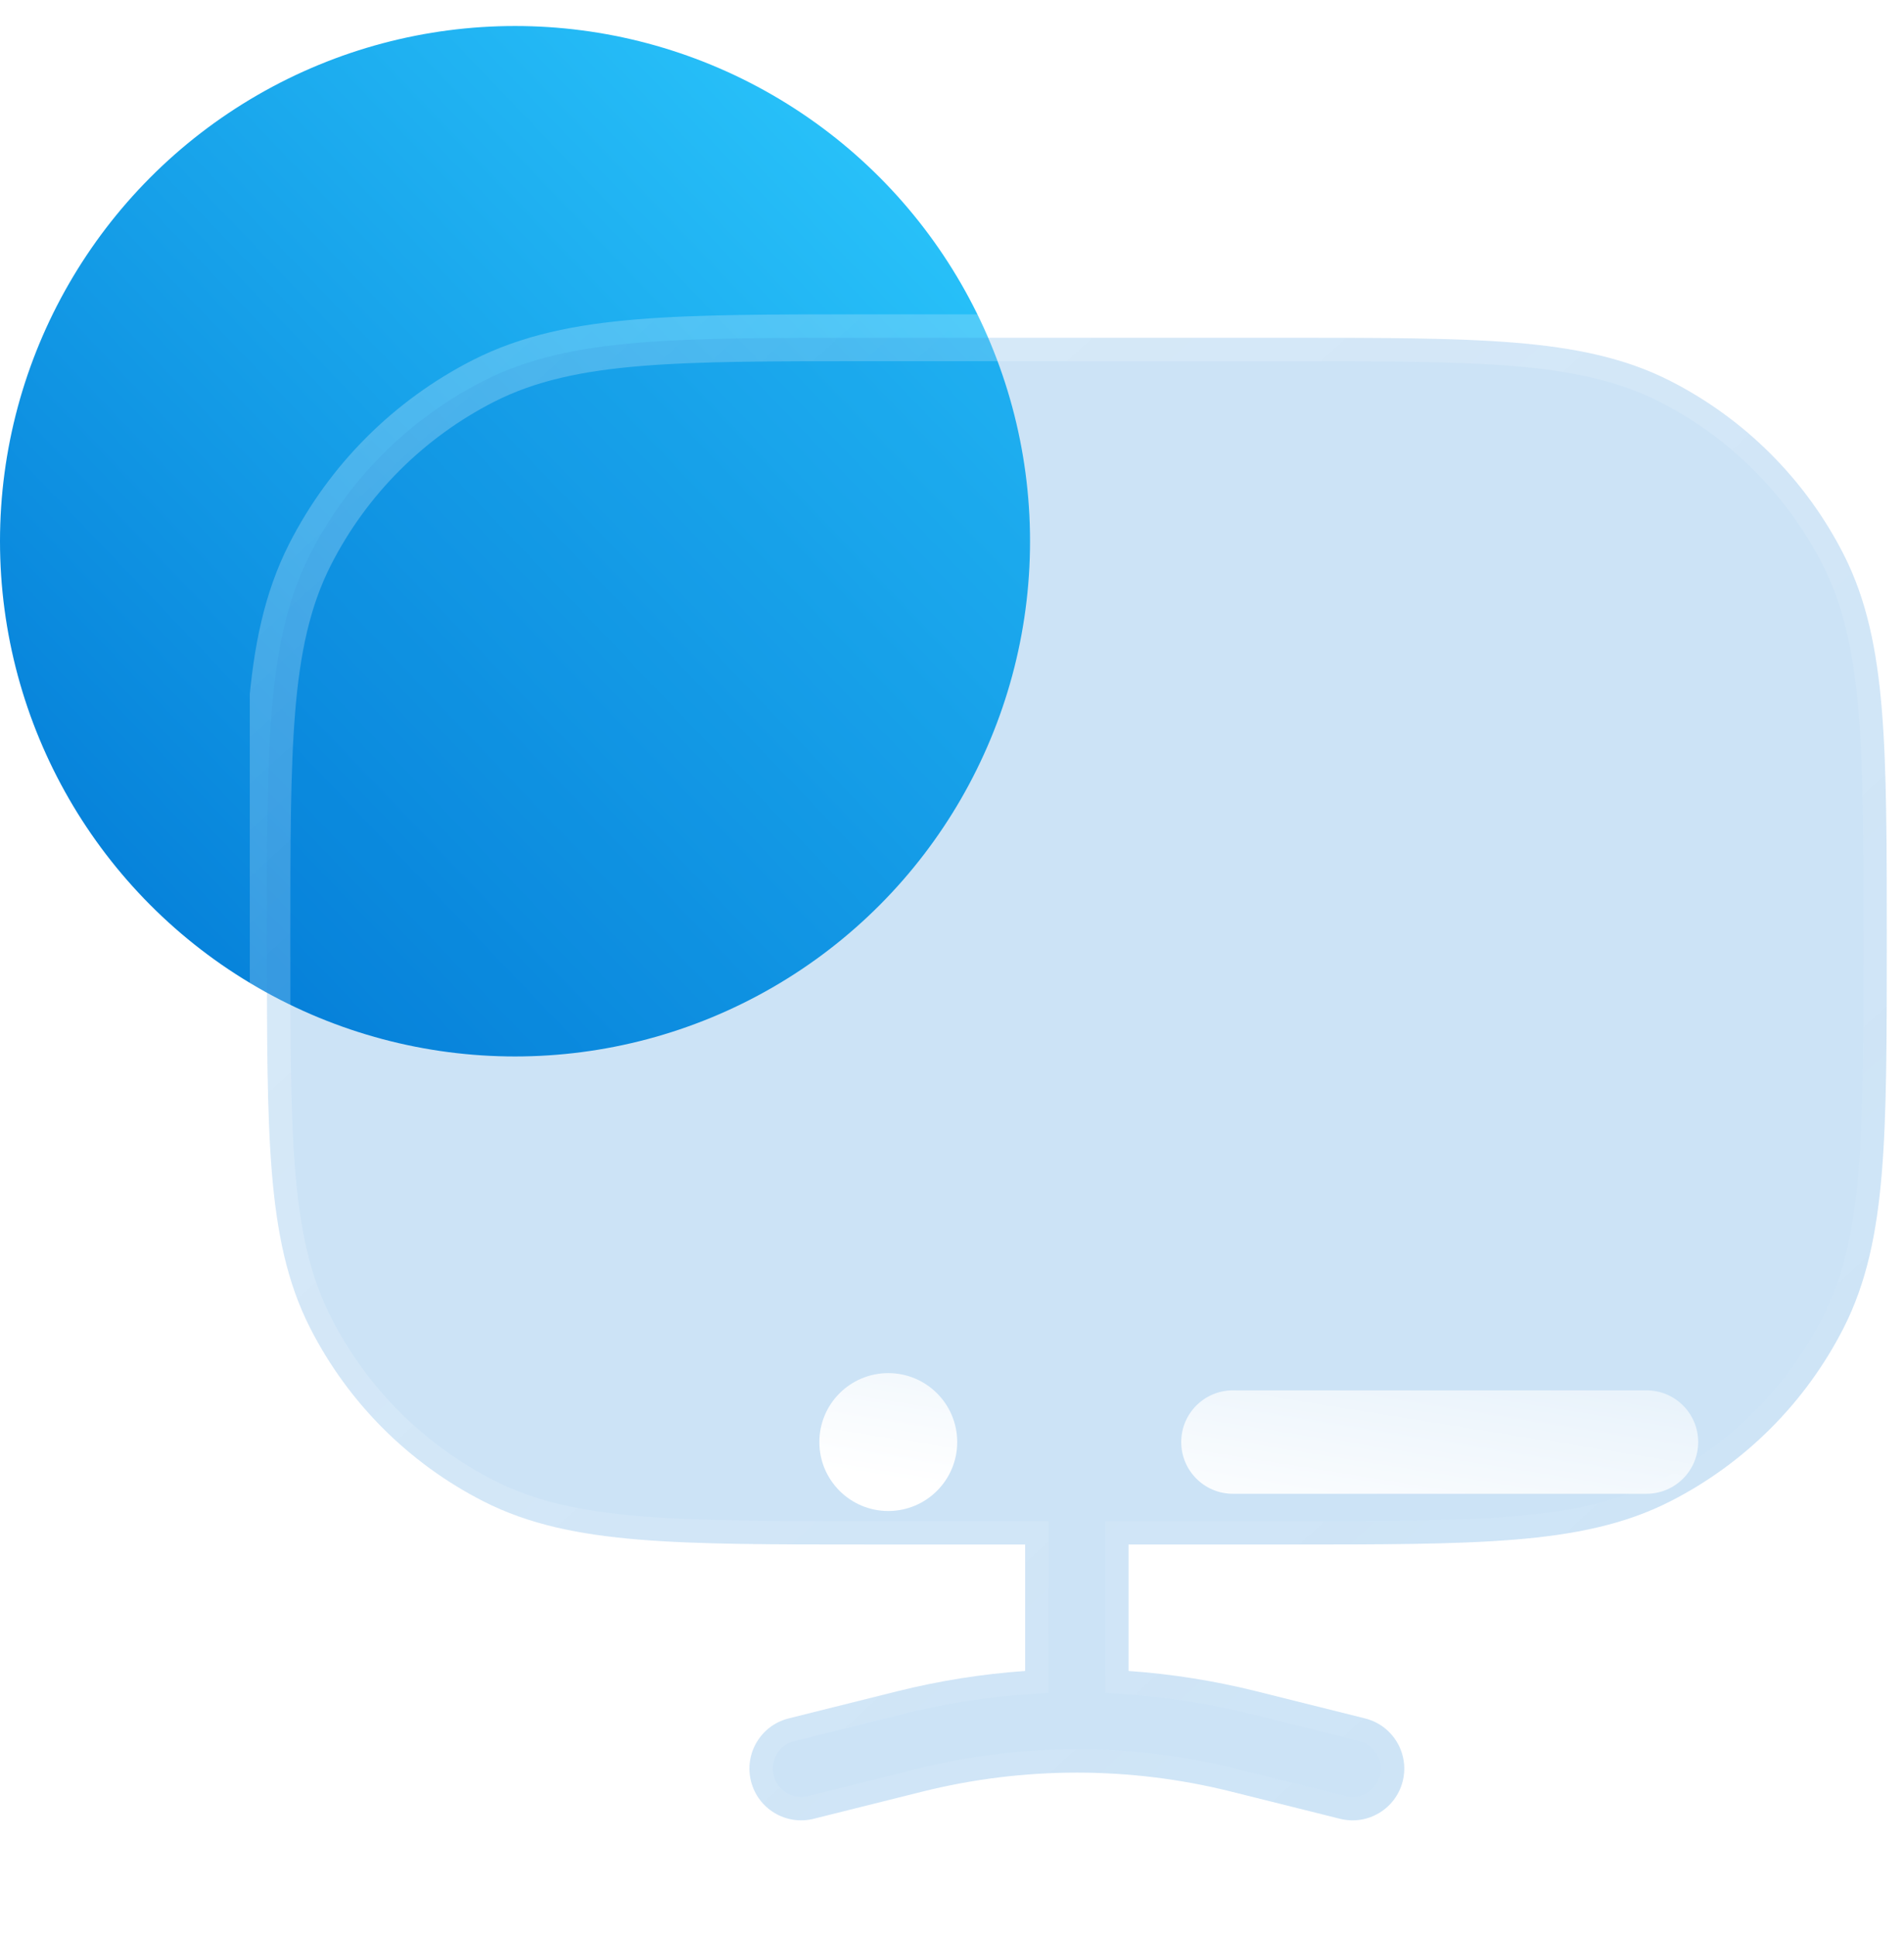 <svg width="61" height="62" viewBox="0 0 61 62" fill="none" xmlns="http://www.w3.org/2000/svg">
<circle cx="16.5" cy="17.333" r="16.5" fill="url(#paint0_linear_190_221)"/>
<g clip-path="url(#clip0_190_221)">
<g filter="url(#filter0_b_190_221)">
<path fill-rule="evenodd" clip-rule="evenodd" d="M41.199 10.817C44.228 10.817 46.603 10.817 48.512 10.973C50.456 11.132 52.061 11.461 53.515 12.201C55.904 13.419 57.847 15.361 59.064 17.75C59.804 19.204 60.133 20.809 60.292 22.753C60.448 24.662 60.448 27.037 60.448 30.066V30.214C60.448 33.243 60.448 35.618 60.292 37.527C60.133 39.471 59.804 41.077 59.064 42.53C57.847 44.919 55.904 46.862 53.515 48.079C52.061 48.82 50.456 49.148 48.512 49.307C46.603 49.463 44.228 49.463 41.2 49.463H36.156V53.513C37.535 53.609 38.907 53.827 40.258 54.164L43.735 55.033C44.623 55.255 45.162 56.154 44.94 57.042C44.718 57.929 43.819 58.469 42.932 58.247L39.454 57.378C37.828 56.971 36.164 56.768 34.5 56.768C32.836 56.768 31.172 56.971 29.546 57.378L26.068 58.247C25.181 58.469 24.282 57.929 24.06 57.042C23.838 56.154 24.378 55.255 25.265 55.033L28.742 54.164C30.093 53.827 31.465 53.609 32.844 53.513V49.463H27.801C24.772 49.463 22.397 49.463 20.488 49.307C18.544 49.148 16.939 48.82 15.485 48.079C13.096 46.862 11.153 44.919 9.936 42.53C9.196 41.077 8.867 39.471 8.708 37.527C8.552 35.618 8.552 33.243 8.552 30.214V30.066C8.552 27.037 8.552 24.662 8.708 22.753C8.867 20.809 9.196 19.204 9.936 17.75C11.153 15.361 13.096 13.419 15.485 12.201C16.939 11.461 18.544 11.132 20.488 10.973C22.397 10.817 24.772 10.817 27.801 10.817H41.199Z" fill="#0076D4" fill-opacity="0.2"/>
<path fill-rule="evenodd" clip-rule="evenodd" d="M41.199 10.817C44.228 10.817 46.603 10.817 48.512 10.973C50.456 11.132 52.061 11.461 53.515 12.201C55.904 13.419 57.847 15.361 59.064 17.75C59.804 19.204 60.133 20.809 60.292 22.753C60.448 24.662 60.448 27.037 60.448 30.066V30.214C60.448 33.243 60.448 35.618 60.292 37.527C60.133 39.471 59.804 41.077 59.064 42.53C57.847 44.919 55.904 46.862 53.515 48.079C52.061 48.82 50.456 49.148 48.512 49.307C46.603 49.463 44.228 49.463 41.2 49.463H36.156V53.513C37.535 53.609 38.907 53.827 40.258 54.164L43.735 55.033C44.623 55.255 45.162 56.154 44.94 57.042C44.718 57.929 43.819 58.469 42.932 58.247L39.454 57.378C37.828 56.971 36.164 56.768 34.5 56.768C32.836 56.768 31.172 56.971 29.546 57.378L26.068 58.247C25.181 58.469 24.282 57.929 24.06 57.042C23.838 56.154 24.378 55.255 25.265 55.033L28.742 54.164C30.093 53.827 31.465 53.609 32.844 53.513V49.463H27.801C24.772 49.463 22.397 49.463 20.488 49.307C18.544 49.148 16.939 48.82 15.485 48.079C13.096 46.862 11.153 44.919 9.936 42.53C9.196 41.077 8.867 39.471 8.708 37.527C8.552 35.618 8.552 33.243 8.552 30.214V30.066C8.552 27.037 8.552 24.662 8.708 22.753C8.867 20.809 9.196 19.204 9.936 17.75C11.153 15.361 13.096 13.419 15.485 12.201C16.939 11.461 18.544 11.132 20.488 10.973C22.397 10.817 24.772 10.817 27.801 10.817H41.199Z" stroke="url(#paint1_linear_190_221)" stroke-width="1.5" stroke-linecap="round"/>
</g>
<g filter="url(#filter1_d_190_221)">
<path fill-rule="evenodd" clip-rule="evenodd" d="M32.844 41.182C32.844 42.097 33.585 42.838 34.5 42.838L47.75 42.838C48.665 42.838 49.406 42.097 49.406 41.182C49.406 40.267 48.665 39.526 47.75 39.526L34.5 39.526C33.585 39.526 32.844 40.267 32.844 41.182ZM25.667 41.182C25.667 42.401 24.678 43.39 23.458 43.39C22.239 43.39 21.25 42.401 21.25 41.182C21.25 39.962 22.239 38.974 23.458 38.974C24.678 38.974 25.667 39.962 25.667 41.182Z" fill="url(#paint2_linear_190_221)"/>
</g>
</g>
<defs>
<filter id="filter0_b_190_221" x="-16.198" y="-13.933" width="101.396" height="96.98" filterUnits="userSpaceOnUse" color-interpolation-filters="sRGB">
<feFlood flood-opacity="0" result="BackgroundImageFix"/>
<feGaussianBlur in="BackgroundImageFix" stdDeviation="12"/>
<feComposite in2="SourceAlpha" operator="in" result="effect1_backgroundBlur_190_221"/>
<feBlend mode="normal" in="SourceGraphic" in2="effect1_backgroundBlur_190_221" result="shape"/>
</filter>
<filter id="filter1_d_190_221" x="18.25" y="35.974" width="44.156" height="20.417" filterUnits="userSpaceOnUse" color-interpolation-filters="sRGB">
<feFlood flood-opacity="0" result="BackgroundImageFix"/>
<feColorMatrix in="SourceAlpha" type="matrix" values="0 0 0 0 0 0 0 0 0 0 0 0 0 0 0 0 0 0 127 0" result="hardAlpha"/>
<feOffset dx="5" dy="5"/>
<feGaussianBlur stdDeviation="4"/>
<feColorMatrix type="matrix" values="0 0 0 0 0.176 0 0 0 0 0.557 0 0 0 0 0.678 0 0 0 0.5 0"/>
<feBlend mode="normal" in2="BackgroundImageFix" result="effect1_dropShadow_190_221"/>
<feBlend mode="normal" in="SourceGraphic" in2="effect1_dropShadow_190_221" result="shape"/>
</filter>
<linearGradient id="paint0_linear_190_221" x1="1.3261e-07" y1="33.833" x2="33.703" y2="1.567" gradientUnits="userSpaceOnUse">
<stop stop-color="#0076D4"/>
<stop offset="1" stop-color="#2ECDFF"/>
</linearGradient>
<linearGradient id="paint1_linear_190_221" x1="8.552" y1="10.817" x2="55.873" y2="62.487" gradientUnits="userSpaceOnUse">
<stop stop-color="white" stop-opacity="0.25"/>
<stop offset="1" stop-color="white" stop-opacity="0"/>
</linearGradient>
<linearGradient id="paint2_linear_190_221" x1="35.565" y1="44.331" x2="37.468" y2="32.442" gradientUnits="userSpaceOnUse">
<stop stop-color="white"/>
<stop offset="1" stop-color="white" stop-opacity="0.2"/>
</linearGradient>
<clipPath id="clip0_190_221">
<rect width="53" height="53" fill="white" transform="translate(8 8.167)"/>
</clipPath>
</defs>
</svg>
